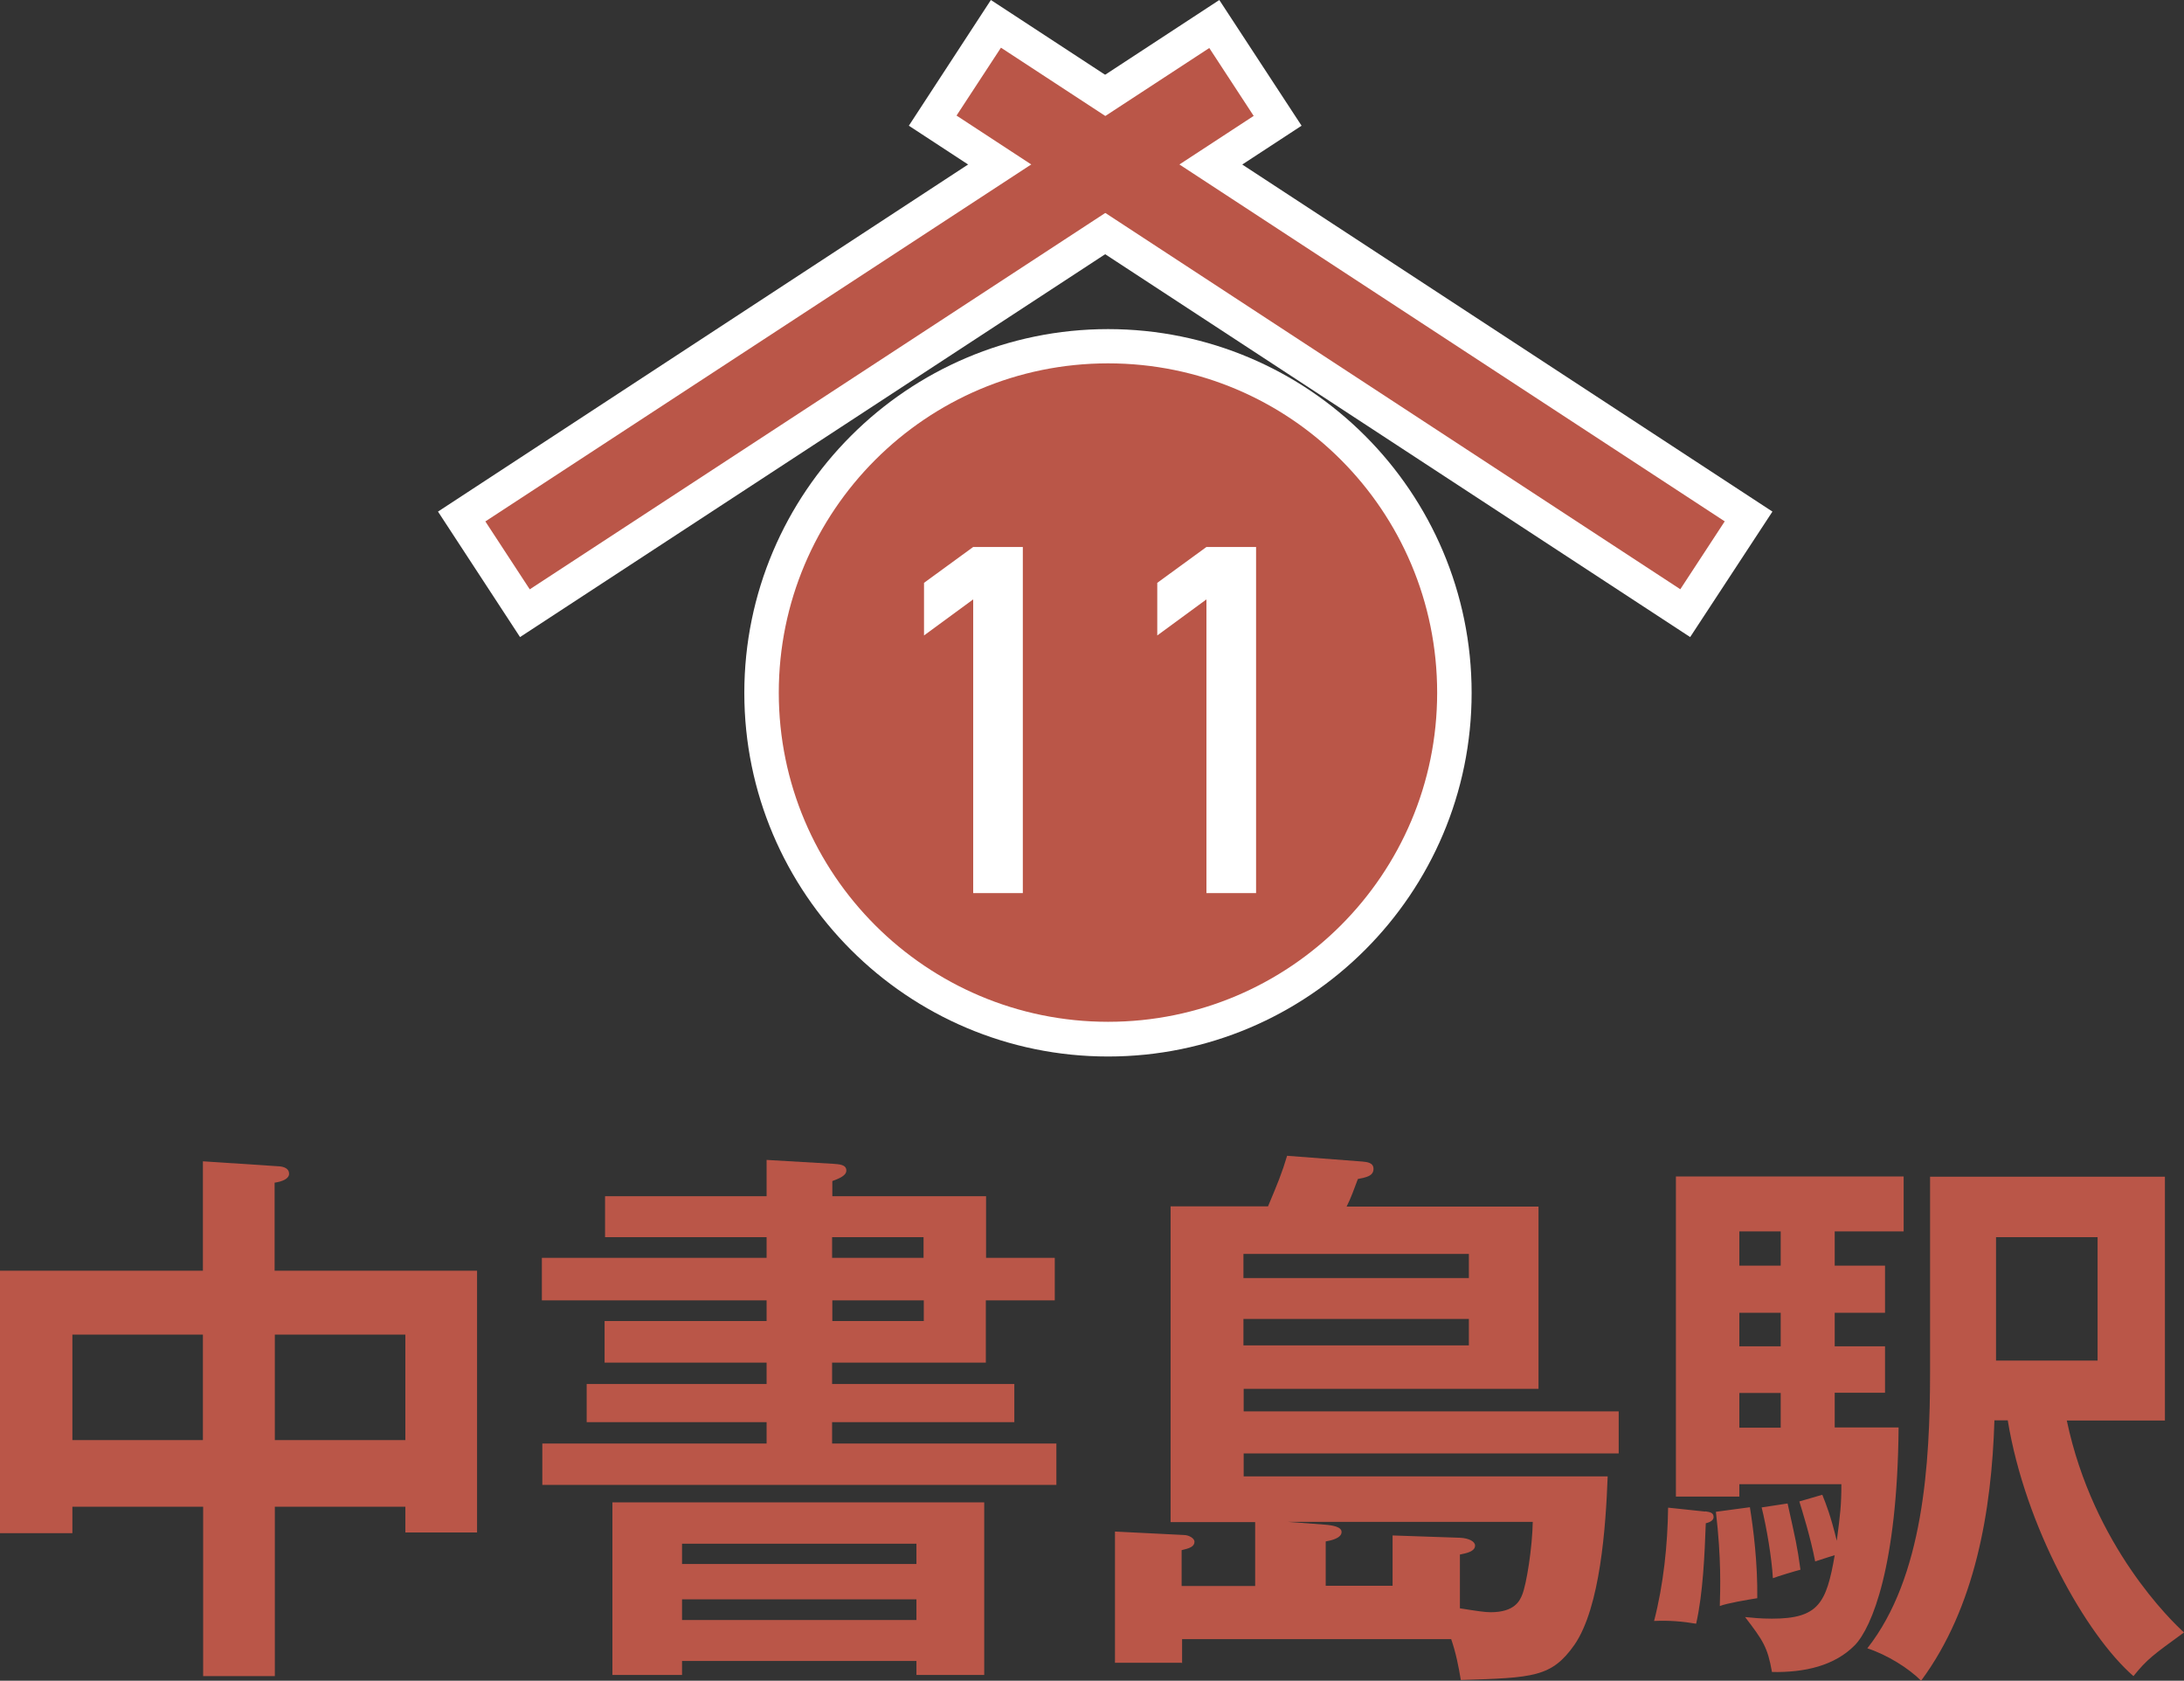 <?xml version="1.0" encoding="UTF-8"?>
<svg id="_レイヤー_2" data-name="レイヤー_2" xmlns="http://www.w3.org/2000/svg" viewBox="0 0 95.04 73.13">
  <rect x="0" y="0" width="95.04" height="73.13" fill="#333333" stroke="none"/>
  <defs>
    <style>
      .cls-1 {
        fill: #fff;
      }

      .cls-2 {
        fill: #ba5648;
      }
    </style>
  </defs>
  <g id="text">
    <g>
      <g>
        <path class="cls-2" d="M11.96,72.93h-3.12v-7.37H3.15v1.15H0v-11.42h8.83v-4.76l3.34.22c.2.02.41.1.41.32s-.29.34-.63.39v3.83h8.81v11.39h-3.12v-1.12h-5.68v7.37ZM8.83,58.07H3.15v4.59h5.68v-4.59ZM11.96,62.66h5.68v-4.59h-5.68v4.59Z"/>
        <path class="cls-2" d="M45.9,54.73v1.85h-3v2.71h-6.69v.93h7.93v1.66h-7.93v.93h9.76v1.8h-22.37v-1.8h9.76v-.93h-7.83v-1.66h7.83v-.93h-7.05v-1.81h7.05v-.9h-9.78v-1.85h9.78v-.9h-7.03v-1.78h7.03v-1.58l2.91.17c.22.02.56.02.56.29,0,.22-.29.34-.61.46v.66h6.69v2.68h3ZM29.68,72.27v.61h-3.03v-7.51h16.18v7.51h-2.95v-.61h-10.2ZM39.88,68.05v-.88h-10.2v.88h10.2ZM39.88,70.49v-.9h-10.2v.9h10.2ZM40.19,54.73v-.9h-3.98v.9h3.98ZM36.22,56.58v.9h3.98v-.9h-3.98Z"/>
        <path class="cls-2" d="M51.42,72.35h-2.9v-5.71l3,.15c.22,0,.46.15.46.29,0,.22-.22.29-.56.37v1.56h3.2v-2.78h-3.68v-13.74h4.24c.42-1,.61-1.46.83-2.2l3.27.25c.22.02.49.05.49.32,0,.32-.34.37-.68.44-.15.39-.29.81-.49,1.2h8.35v7.93h-12.83v.98h16.32v1.83h-16.32v1h15.84c-.08,2.17-.32,5.68-1.44,7.32-1,1.42-1.78,1.44-4.95,1.54-.1-.61-.22-1.2-.42-1.78h-11.71v1.05ZM54.11,55.61h9.81v-1.05h-9.81v1.05ZM63.92,57.39h-9.81v1.15h9.81v-1.15ZM60.6,69v-2.19l2.93.1c.41.02.66.17.66.34,0,.27-.42.34-.66.39v2.34c.76.12,1.08.17,1.34.17,1.05,0,1.27-.51,1.37-.76.19-.46.44-2.05.46-3.17h-10.64l1.59.12c.37.03.73.1.73.32,0,.27-.46.37-.69.41v1.93h2.91Z"/>
        <path class="cls-2" d="M74.2,65.76c.2.03.37.05.37.25,0,.17-.22.24-.34.27-.05,1.34-.12,3.05-.42,4.37-.59-.1-1.17-.15-1.83-.12.41-1.58.59-3.32.61-4.93l1.61.17ZM82.03,55.07v2.05h-2.19v1.46h2.19v2.02h-2.19v1.51h2.78c-.05,6.05-1.17,8.71-1.9,9.47-.88.9-2.19,1.2-3.61,1.17-.19-1.08-.39-1.37-1.17-2.39.32.03.64.07,1.17.07,2.03,0,2.37-.68,2.73-2.76-.17.05-.24.07-.85.27-.2-1.05-.59-2.29-.69-2.61l1-.29c.17.42.36.9.63,2,.15-1.15.2-1.54.2-2.46h-4.44v.54h-2.76v-13.93h9.91v2.39h-3v1.49h2.19ZM76.15,65.59c.15.93.34,2.42.32,3.95-.44.07-1.32.22-1.63.34.02-.73.07-2.05-.17-4.1l1.49-.2ZM77.49,55.07v-1.49h-1.8v1.49h1.8ZM75.69,57.12v1.46h1.8v-1.46h-1.8ZM75.69,60.61v1.51h1.8v-1.51h-1.8ZM77.79,65.42c.36,1.63.41,1.8.56,2.88-.2.05-1,.29-1.2.37-.05-.88-.27-2.2-.49-3.08l1.12-.17ZM86.79,61.81c-.12,3.91-.83,8.13-3.19,11.32-.54-.54-1.46-1.12-2.34-1.41,2.44-3.1,2.73-8.03,2.73-12.03v-8.49h10.22v10.61h-4.27c1.15,5.47,4.59,8.76,5.1,9.22-1.37,1-1.59,1.15-2.2,1.9-2.05-1.78-4.71-6.49-5.47-11.13h-.59ZM86.86,53.83v5.37h4.42v-5.37h-4.42Z"/>
      </g>
      <g>
        <g>
          <rect class="cls-2" x="56.57" y="-4.96" width="3.53" height="37.64" transform="translate(14.8 55.08) rotate(-56.8)"/>
          <path class="cls-1" d="M73.55,27.72L39.55,5.47l3.57-5.47,34.01,22.26-3.58,5.46ZM43.7,4.6l28.99,18.97.29-.44L43.99,4.15l-.29.44Z"/>
        </g>
        <g>
          <rect class="cls-2" x="19.02" y="12.1" width="37.64" height="3.53" transform="translate(-1.42 22.97) rotate(-33.18)"/>
          <path class="cls-1" d="M22.63,27.72l-3.57-5.46L53.06,0l3.58,5.47L22.63,27.72ZM23.21,23.12l.29.44L52.48,4.6l-.29-.44-28.98,18.97Z"/>
        </g>
        <g>
          <path class="cls-2" d="M62.54,30.14c0,7.91-6.41,14.32-14.32,14.32s-14.33-6.42-14.33-14.32,6.41-14.33,14.33-14.33,14.32,6.41,14.32,14.33Z"/>
          <path class="cls-1" d="M48.22,45.97c-8.73,0-15.83-7.1-15.83-15.82s7.1-15.83,15.83-15.83,15.82,7.1,15.82,15.83-7.1,15.82-15.82,15.82ZM48.22,17.31c-7.07,0-12.83,5.75-12.83,12.83s5.75,12.82,12.83,12.82,12.82-5.75,12.82-12.82-5.75-12.83-12.82-12.83Z"/>
        </g>
        <g>
          <g>
            <path class="cls-1" d="M40.21,27.65v-2.29l2.14-1.56h2.16v15.06h-2.16v-12.78l-2.14,1.57Z"/>
            <polygon class="cls-1" points="46 40.36 40.84 40.36 40.84 29.05 38.71 30.62 38.71 24.6 41.86 22.3 46 22.3 46 40.36"/>
          </g>
          <g>
            <path class="cls-1" d="M50.36,27.65v-2.29l2.14-1.56h2.16v15.06h-2.16v-12.78l-2.14,1.57Z"/>
            <polygon class="cls-1" points="56.16 40.36 51 40.36 51 29.05 48.86 30.62 48.86 24.6 52.01 22.3 56.16 22.3 56.16 40.36"/>
          </g>
        </g>
      </g>
      <g>
        <rect class="cls-2" x="56.57" y="-4.96" width="3.53" height="37.64" transform="translate(14.8 55.08) rotate(-56.8)"/>
        <rect class="cls-2" x="19.02" y="12.1" width="37.64" height="3.53" transform="translate(-1.42 22.97) rotate(-33.18)"/>
        <path class="cls-2" d="M62.54,30.14c0,7.91-6.41,14.32-14.32,14.32s-14.33-6.42-14.33-14.32,6.41-14.33,14.33-14.33,14.32,6.41,14.32,14.33Z"/>
        <g>
          <path class="cls-1" d="M40.21,27.65v-2.29l2.14-1.56h2.16v15.06h-2.16v-12.78l-2.14,1.57Z"/>
          <path class="cls-1" d="M50.36,27.65v-2.29l2.14-1.56h2.16v15.06h-2.16v-12.78l-2.14,1.57Z"/>
        </g>
      </g>
    </g>
  </g>
</svg>